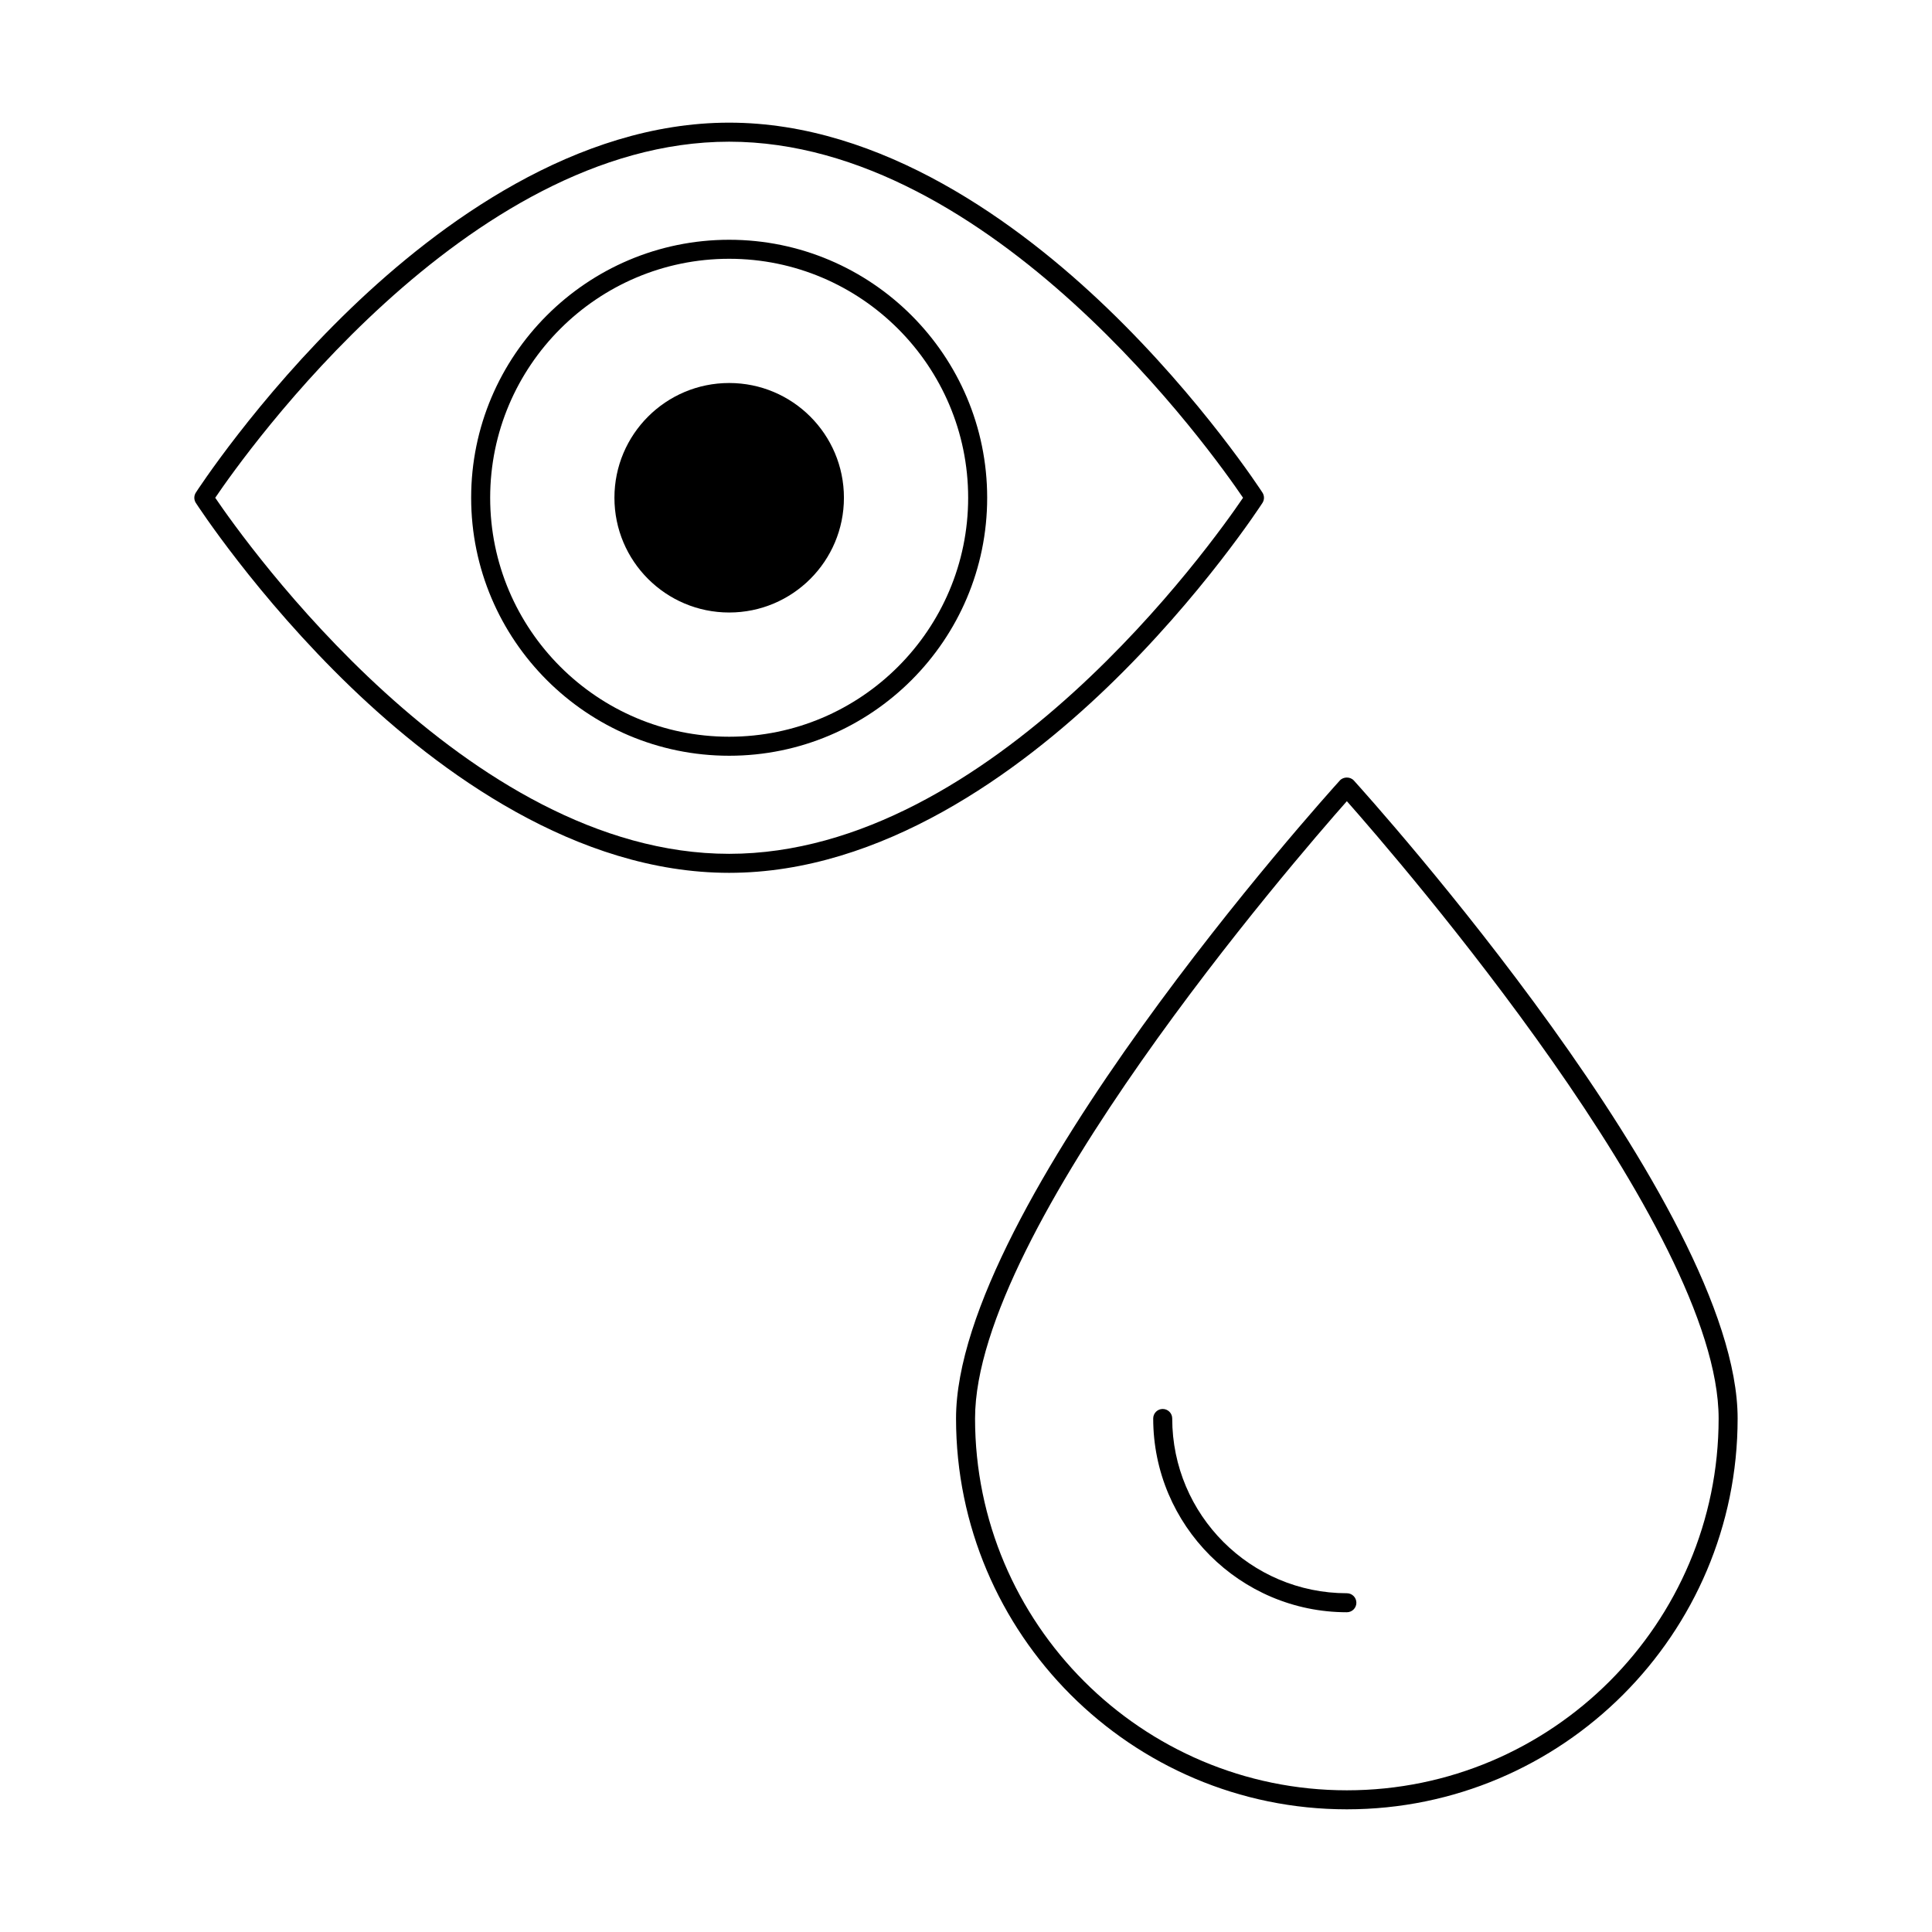 <?xml version="1.0" encoding="UTF-8"?>
<!-- Uploaded to: ICON Repo, www.svgrepo.com, Generator: ICON Repo Mixer Tools -->
<svg fill="#000000" width="800px" height="800px" version="1.1" viewBox="144 144 512 512" xmlns="http://www.w3.org/2000/svg">
 <g>
  <path d="m367.65 275.91c0 16.797-13.613 30.41-30.41 30.41-16.793 0-30.41-13.613-30.41-30.41 0-16.793 13.617-30.41 30.41-30.41 16.797 0 30.41 13.617 30.41 30.41"/>
  <path d="m237.05 326.17c23.32 22.418 59.633 49.141 100.18 49.141 40.562 0 76.871-26.723 100.19-49.141 25.113-24.141 40.988-48.648 41.145-48.895 0.535-0.832 0.535-1.895 0-2.727-0.156-0.242-16.031-24.754-41.145-48.895-23.316-22.418-59.633-49.148-100.19-49.148-40.551 0-76.859 26.727-100.18 49.148-25.113 24.141-40.996 48.648-41.152 48.895-0.535 0.832-0.535 1.895 0 2.727 0.16 0.246 16.039 24.75 41.152 48.895zm100.18-144.62c69.691 0 128.26 82.664 136.19 94.363-7.934 11.699-66.504 94.359-136.19 94.359-69.676 0-128.25-82.664-136.19-94.359 7.938-11.695 66.484-94.363 136.19-94.363z"/>
  <path d="m337.24 344.28c37.699 0 68.371-30.668 68.371-68.367 0-37.699-30.672-68.371-68.371-68.371s-68.379 30.672-68.379 68.371c0.008 37.703 30.68 68.367 68.379 68.367zm0-131.7c34.926 0 63.332 28.414 63.332 63.332 0 34.918-28.414 63.328-63.332 63.328-34.926 0-63.34-28.41-63.34-63.328 0.008-34.922 28.418-63.332 63.34-63.332z"/>
  <path d="m499.06 350.85c-4.152 4.586-101.7 112.93-101.7 169.06 0 57.113 46.461 103.58 103.57 103.58 57.102 0 103.56-46.465 103.56-103.58 0-56.141-97.543-164.47-101.7-169.06-0.949-1.059-2.773-1.059-3.731 0zm1.871 267.6c-54.332 0-98.531-44.203-98.531-98.547 0-50.059 84.777-148.02 98.531-163.58 13.754 15.562 98.523 113.51 98.523 163.58-0.004 54.344-44.199 98.547-98.523 98.547z"/>
  <path d="m454.65 519.91c0-1.391-1.129-2.519-2.519-2.519s-2.519 1.129-2.519 2.519c0 28.32 23.023 51.352 51.324 51.352 1.391 0 2.519-1.129 2.519-2.519s-1.129-2.519-2.519-2.519c-25.523 0-46.285-20.777-46.285-46.312z"/>
 </g>
</svg>